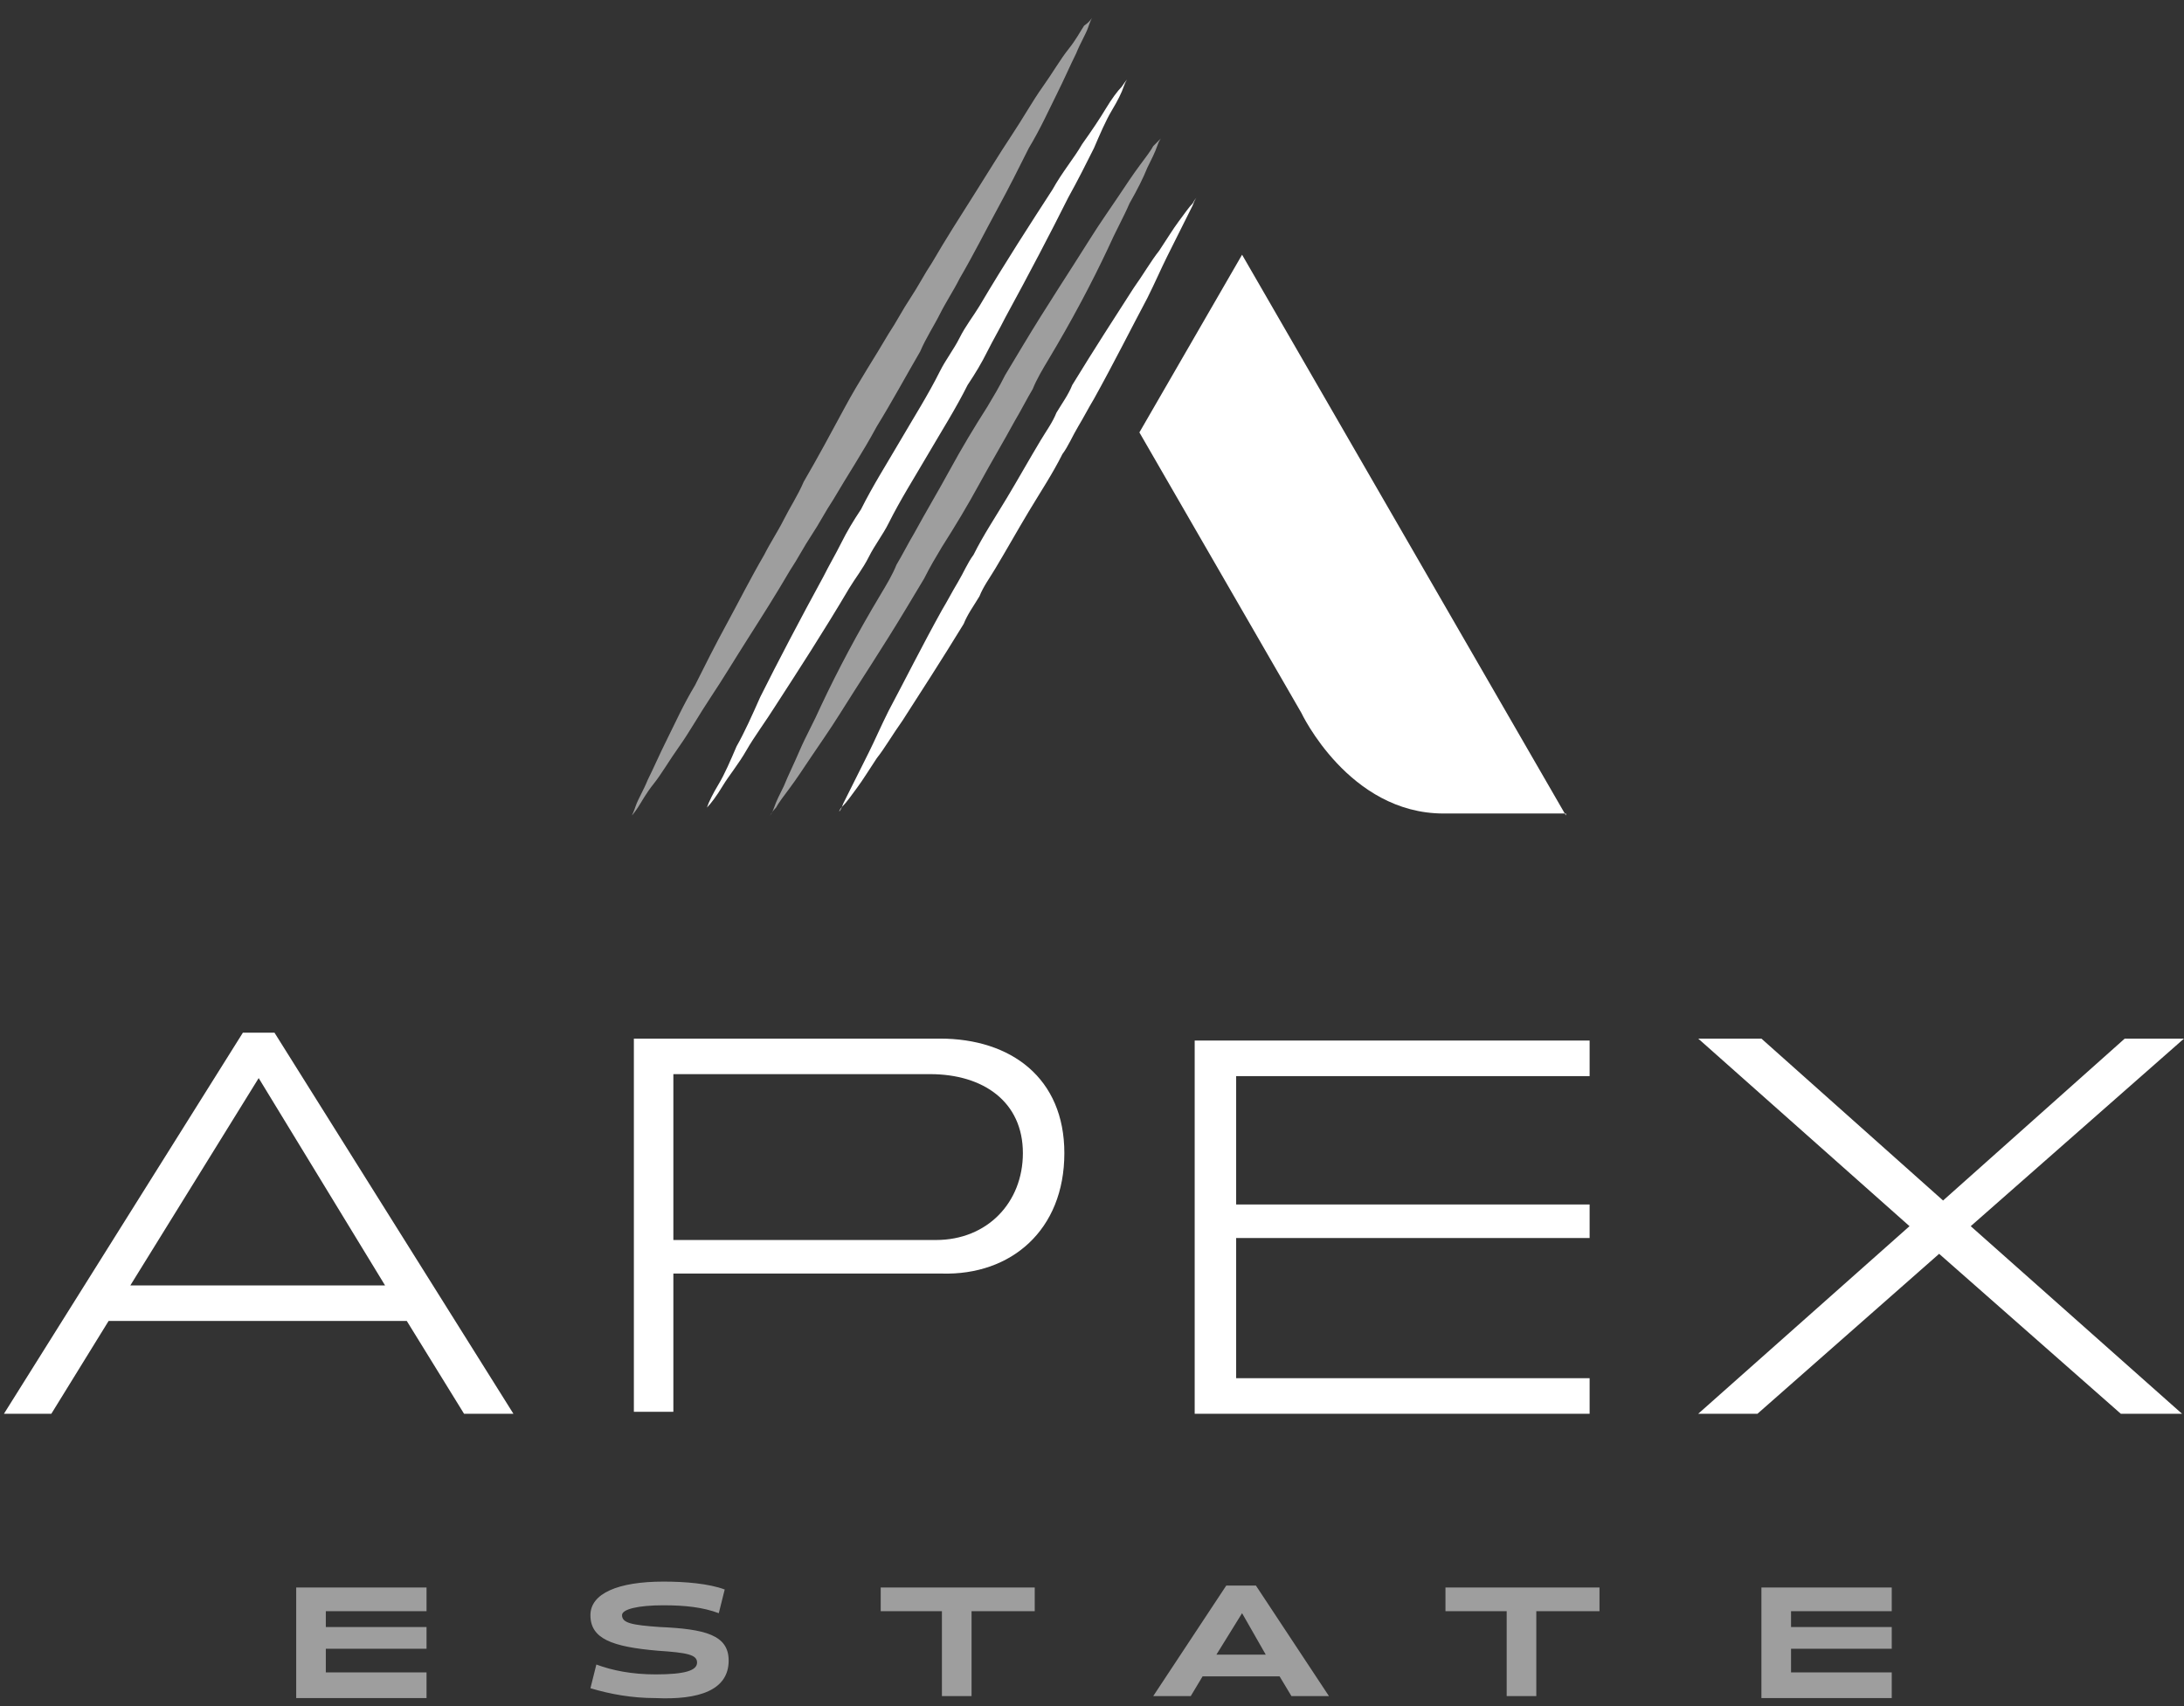 <svg xmlns="http://www.w3.org/2000/svg" xmlns:xlink="http://www.w3.org/1999/xlink" id="Layer_1" x="0px" y="0px" viewBox="0 0 110.6 86.4" style="enable-background:new 0 0 110.6 86.4;" xml:space="preserve"><rect x="0" y="0" width="110.6" height="86.4" fill="#333333" stroke="none"/><style type="text/css">	.st0{fill:#FFFFFF;}	.st1{fill:#9E9E9E;}</style><path class="st0" d="M110.5,71.6l-10.7-9.5l10.8-9.5h-3l-9.2,8.2l-9.2-8.2H86l10.7,9.5L86,71.6h3l9.2-8.1l9.2,8.1H110.5z M80.5,71.6 v-1.8H62.6v-7.1h17.9V61H62.6v-6.5h17.9v-1.8h-20v18.9H80.5z M51.8,58.4c0,2.5-1.8,4.4-4.4,4.4H34.1v-8.4h13 C49.8,54.4,51.8,55.8,51.8,58.4 M53.9,58.4c0-3.8-2.7-5.8-6.3-5.8H32.1v18.9h2v-7h13.6C51.2,64.6,53.9,62.3,53.9,58.4 M19.5,65.1 H6.6l6.5-10.5L19.5,65.1z M26,71.6L13.9,52.3h-1.6L0.2,71.6h2.4l2.9-4.7h15.1l2.9,4.7H26z"></path><path class="st1" d="M95.8,85.9v-1.2h-5.1v-1.2h5.1v-1.1h-5.1v-0.8h5.1v-1.2h-6.6V86h6.6V85.9z M81,81.6v-1.2h-7.8v1.2h3.1v4.3h1.5 v-4.3H81z M64.1,83.8h-2.5l1.3-2.1L64.1,83.8z M67.3,85.9l-3.7-5.6h-1.5l-3.7,5.6h1.9l0.6-1h3.9l0.6,1H67.3z M52.4,81.6v-1.2h-7.8 v1.2h3.1v4.3h1.5v-4.3H52.4z M36.9,84.1c0-1.3-1.2-1.6-3.5-1.7c-1.4-0.1-1.9-0.2-1.9-0.6c0-0.3,0.8-0.5,2.1-0.5c1.1,0,2,0.1,2.8,0.4 l0.3-1.2c-0.8-0.3-2-0.4-3.1-0.4c-2.3,0-3.7,0.6-3.7,1.7c0,1.2,1.1,1.6,3.4,1.8c1.5,0.1,2,0.2,2,0.6s-0.6,0.6-2.1,0.6 c-1.2,0-2.2-0.2-3-0.5l-0.3,1.2c1,0.3,2.1,0.5,3.3,0.5C35.4,86.1,36.9,85.6,36.9,84.1 M21.6,85.9v-1.2h-5.1v-1.2h5.1v-1.1h-5.1v-0.8 h5.1v-1.2H15V86h6.6V85.9z"></path><path class="st0" d="M60.6,10c0,0-0.1,0.1-0.2,0.4c-0.1,0.2-0.3,0.6-0.5,1s-0.5,1-0.8,1.6s-0.6,1.3-1,2.1c-0.8,1.5-1.7,3.3-2.7,5.1 c-0.3,0.5-0.5,0.9-0.8,1.4s-0.5,1-0.8,1.4c-0.5,1-1.1,1.9-1.7,2.9c-0.6,1-1.1,1.9-1.7,2.9c-0.3,0.5-0.6,0.9-0.8,1.4 c-0.3,0.5-0.6,0.9-0.8,1.4c-1.1,1.8-2.2,3.5-3.1,4.9c-0.5,0.7-0.9,1.4-1.3,1.9c-0.4,0.6-0.7,1.1-1,1.5s-0.5,0.7-0.7,0.9 s-0.2,0.3-0.2,0.3s0.1-0.1,0.2-0.4c0.1-0.2,0.3-0.6,0.5-1s0.5-1,0.8-1.6s0.6-1.3,1-2.1c0.8-1.5,1.7-3.3,2.7-5.1 c0.3-0.5,0.5-0.9,0.8-1.4s0.5-1,0.8-1.4c0.5-1,1.1-1.9,1.7-2.9c0.6-1,1.1-1.9,1.7-2.9c0.3-0.5,0.6-0.9,0.8-1.4 c0.3-0.5,0.6-0.9,0.8-1.4c1.1-1.8,2.2-3.5,3.1-4.9c0.5-0.7,0.9-1.4,1.3-1.9c0.4-0.6,0.7-1.1,1-1.5s0.5-0.7,0.7-0.9 C60.5,10.1,60.6,10,60.6,10"></path><path class="st1" d="M58.8,7c0,0-0.1,0.1-0.2,0.4c-0.1,0.3-0.3,0.7-0.5,1.1c-0.2,0.5-0.5,1.1-0.9,1.8c-0.3,0.7-0.7,1.4-1.1,2.3 c-0.8,1.7-1.8,3.6-3,5.6c-0.3,0.5-0.6,1-0.8,1.5c-0.3,0.5-0.6,1.1-0.9,1.6c-0.6,1.1-1.2,2.1-1.8,3.2s-1.2,2.1-1.9,3.2 c-0.3,0.5-0.6,1-0.9,1.6c-0.3,0.5-0.6,1-0.9,1.5c-1.2,2-2.4,3.8-3.4,5.4c-0.5,0.8-1,1.5-1.4,2.1s-0.8,1.2-1.1,1.6 c-0.3,0.4-0.6,0.8-0.7,1c-0.2,0.2-0.3,0.4-0.3,0.4s0.1-0.1,0.2-0.4c0.1-0.3,0.3-0.7,0.5-1.1c0.2-0.5,0.5-1.1,0.8-1.8 s0.7-1.4,1.1-2.3c0.8-1.7,1.8-3.6,3-5.6c0.3-0.5,0.6-1,0.8-1.5c0.3-0.5,0.6-1.1,0.9-1.6c0.6-1.1,1.2-2.1,1.8-3.2s1.2-2.1,1.9-3.2 c0.3-0.5,0.6-1,0.9-1.6c0.3-0.5,0.6-1,0.9-1.5c1.2-2,2.4-3.8,3.4-5.4c0.5-0.8,1-1.5,1.4-2.1s0.8-1.2,1.1-1.6c0.3-0.4,0.6-0.8,0.7-1 C58.7,7.1,58.8,7,58.8,7"></path><path class="st0" d="M35.6,41.3c0,0,0.1-0.2,0.2-0.4c0.1-0.3,0.3-0.7,0.6-1.2s0.6-1.2,0.9-1.9c0.4-0.7,0.8-1.6,1.2-2.5 c0.9-1.8,2-3.9,3.2-6.1c0.3-0.6,0.6-1.1,0.9-1.7c0.3-0.6,0.6-1.1,1-1.7c0.6-1.2,1.3-2.3,2-3.5s1.4-2.3,2-3.5c0.3-0.6,0.7-1.1,1-1.7 s0.7-1.1,1-1.6c1.3-2.2,2.6-4.2,3.7-5.9c0.5-0.9,1.1-1.6,1.5-2.3C55.3,6.6,55.7,6,56,5.5s0.6-0.9,0.8-1.1C57,4.1,57.1,4,57.1,4 S57,4.1,56.9,4.4s-0.3,0.7-0.6,1.2s-0.6,1.2-0.9,1.9C55,8.3,54.6,9.1,54.1,10c-0.9,1.8-2,3.9-3.2,6.1c-0.3,0.6-0.6,1.1-0.9,1.7 c-0.3,0.6-0.6,1.1-1,1.7c-0.6,1.2-1.3,2.3-2,3.5s-1.4,2.3-2,3.5c-0.3,0.6-0.7,1.1-1,1.7s-0.7,1.1-1,1.6c-1.3,2.2-2.6,4.2-3.7,5.9 c-0.5,0.8-1.1,1.6-1.5,2.3s-0.9,1.3-1.2,1.8s-0.6,0.9-0.8,1.1C35.7,41.1,35.6,41.3,35.6,41.3"></path><path class="st1" d="M55.3,0.9c0,0-0.1,0.2-0.2,0.5c-0.1,0.3-0.4,0.8-0.6,1.3c-0.3,0.6-0.6,1.3-1,2.1s-0.8,1.7-1.4,2.7 c-0.5,1-1,2-1.6,3.1s-1.2,2.3-1.9,3.5c-0.3,0.6-0.7,1.2-1,1.8c-0.3,0.6-0.7,1.2-1,1.9c-0.7,1.2-1.4,2.5-2.2,3.8 c-0.7,1.3-1.5,2.5-2.2,3.7c-0.4,0.6-0.7,1.2-1.1,1.8c-0.4,0.6-0.7,1.2-1.1,1.8c-0.7,1.2-1.4,2.3-2.1,3.4c-0.7,1.1-1.3,2.1-1.9,3 c-0.6,0.9-1.1,1.8-1.6,2.5s-0.9,1.4-1.3,1.9c-0.4,0.5-0.6,0.9-0.8,1.2S32,41.3,32,41.3s0.1-0.2,0.2-0.5c0.1-0.3,0.4-0.8,0.6-1.3 c0.3-0.6,0.6-1.3,1-2.1s0.8-1.7,1.4-2.7c0.5-1,1-2,1.6-3.1s1.2-2.3,1.9-3.5c0.3-0.6,0.7-1.2,1-1.8c0.3-0.6,0.7-1.2,1-1.9 c0.7-1.2,1.4-2.5,2.1-3.8c0.7-1.3,1.5-2.5,2.2-3.7c0.4-0.6,0.7-1.2,1.1-1.8c0.4-0.6,0.7-1.2,1.1-1.8c0.7-1.2,1.4-2.3,2.1-3.4 c0.7-1.1,1.3-2.1,1.9-3c0.6-0.9,1.1-1.8,1.6-2.5s0.9-1.4,1.3-1.9c0.4-0.5,0.6-0.9,0.8-1.2C55.2,1.1,55.3,0.9,55.3,0.9"></path><path class="st0" d="M79.3,41.3L62.9,12.9l-5.2,9l8.2,14.2l0,0c0,0,2.4,5.1,7.2,5.1l0,0h2.2h4V41.3z"></path></svg>